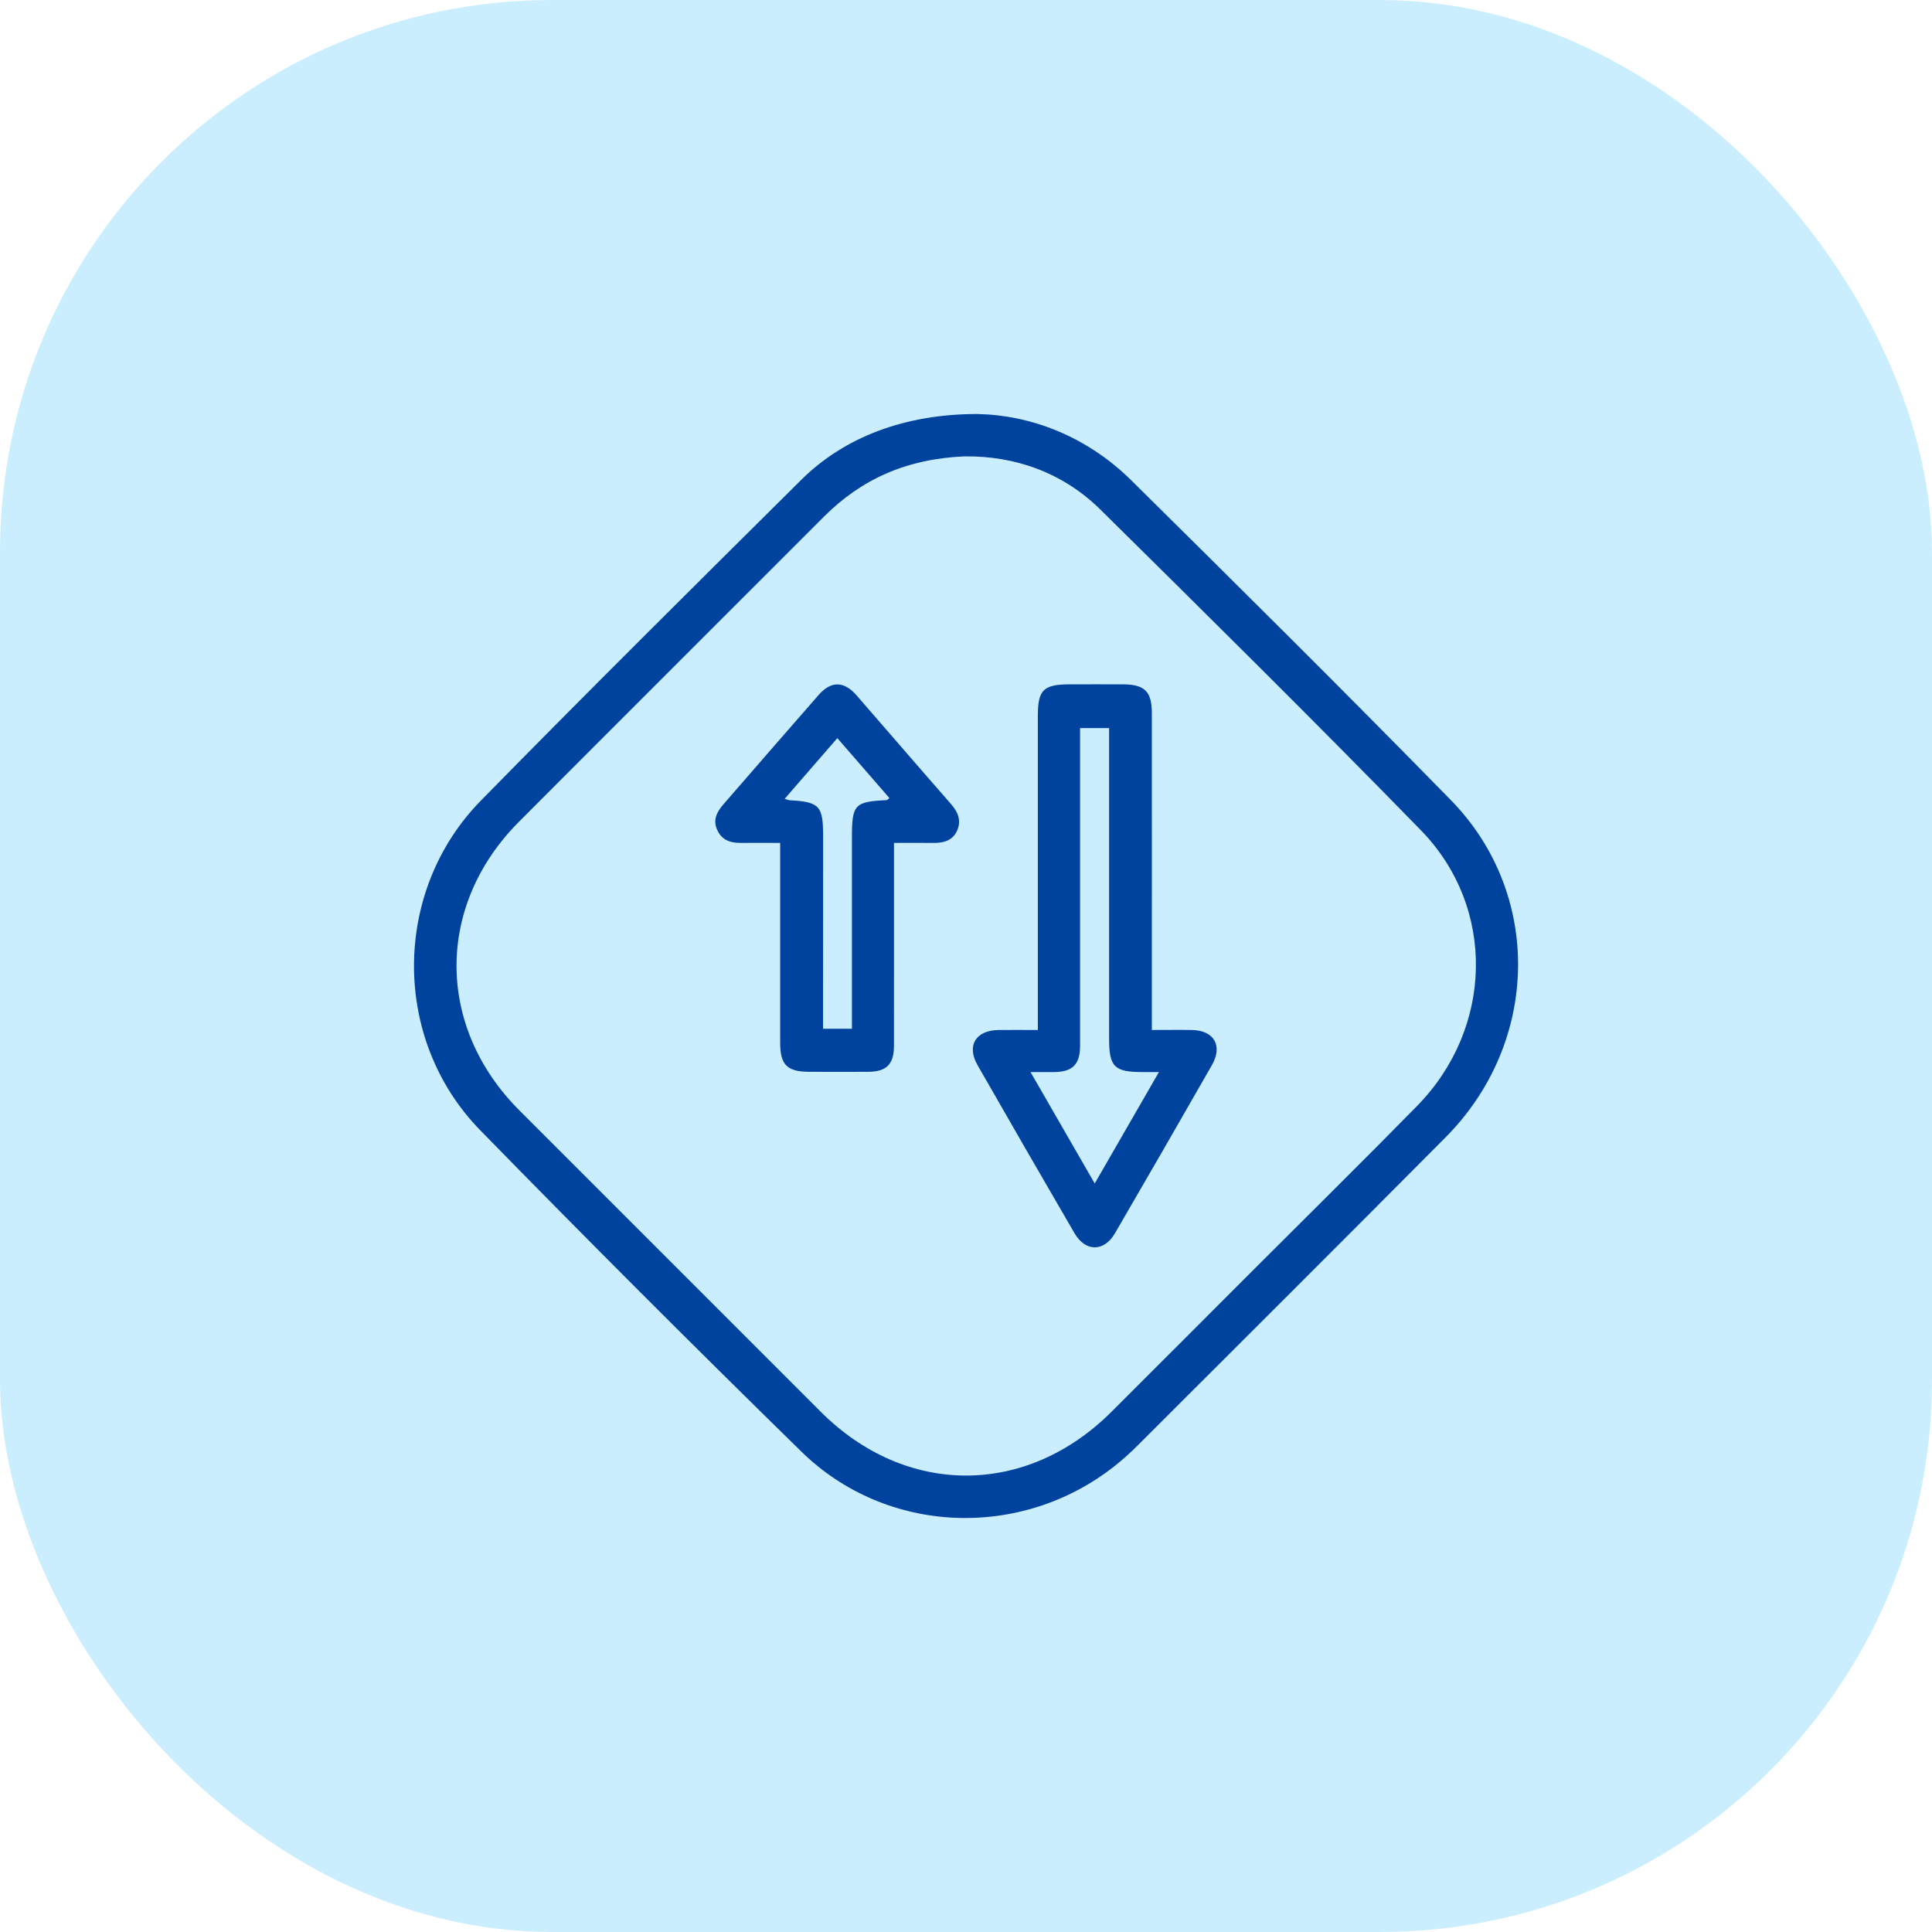 <?xml version="1.0" encoding="UTF-8"?> <svg xmlns="http://www.w3.org/2000/svg" width="70" height="70" viewBox="0 0 70 70" fill="none"><rect width="70" height="70" rx="20" fill="#CBEEFF"></rect><path d="M35.421 15.001C37.313 15.038 39.352 15.784 40.992 17.406C44.874 21.244 48.75 25.088 52.567 28.989C55.899 32.394 55.789 37.771 52.382 41.202C48.679 44.931 44.956 48.639 41.238 52.354C40.974 52.618 40.694 52.872 40.401 53.105C37.014 55.794 32.126 55.62 29.034 52.593C25.111 48.754 21.228 44.871 17.393 40.944C14.188 37.66 14.208 32.287 17.42 29.01C21.252 25.102 25.14 21.247 29.025 17.391C30.593 15.835 32.783 14.999 35.422 15L35.421 15.001ZM34.973 16.534C32.862 16.62 31.221 17.352 29.855 18.718C26.174 22.403 22.485 26.081 18.808 29.769C15.778 32.806 15.788 37.202 18.822 40.235C22.46 43.874 26.099 47.514 29.738 51.152C32.819 54.231 37.182 54.233 40.268 51.154C42.029 49.398 43.785 47.638 45.544 45.879C47.479 43.943 49.43 42.023 51.345 40.069C54.11 37.248 54.213 32.884 51.482 30.082C47.66 26.163 43.767 22.312 39.873 18.466C38.484 17.095 36.737 16.518 34.973 16.536V16.534Z" fill="#00439F"></path><path d="M41.737 37.318C42.262 37.318 42.727 37.311 43.192 37.319C43.99 37.336 44.31 37.89 43.91 38.591C42.747 40.625 41.578 42.655 40.399 44.681C40.002 45.364 39.328 45.364 38.932 44.683C37.754 42.657 36.582 40.629 35.419 38.594C35.012 37.884 35.352 37.329 36.182 37.319C36.632 37.313 37.082 37.319 37.603 37.319V36.73C37.603 33.134 37.603 29.537 37.603 25.939C37.603 24.993 37.804 24.796 38.766 24.795C39.407 24.795 40.048 24.792 40.689 24.795C41.475 24.8 41.733 25.053 41.733 25.836C41.736 29.464 41.733 33.092 41.733 36.72C41.733 36.902 41.733 37.085 41.733 37.317L41.737 37.318ZM37.34 38.846C38.127 40.213 38.878 41.515 39.664 42.88C40.45 41.515 41.202 40.213 41.99 38.843C41.74 38.843 41.574 38.843 41.407 38.843C40.367 38.843 40.184 38.658 40.184 37.613C40.184 34.049 40.184 30.486 40.184 26.922V26.379H39.133C39.133 27.145 39.133 27.877 39.133 28.609C39.133 31.703 39.135 34.798 39.133 37.892C39.133 38.564 38.863 38.834 38.203 38.843C37.943 38.846 37.683 38.843 37.341 38.843L37.34 38.846Z" fill="#00439F"></path><path d="M32.391 30.541C32.391 31.19 32.391 31.752 32.391 32.312C32.391 34.173 32.393 36.034 32.39 37.895C32.388 38.565 32.12 38.829 31.45 38.834C30.747 38.839 30.043 38.836 29.339 38.834C28.519 38.834 28.267 38.588 28.267 37.777C28.265 35.557 28.267 33.335 28.267 31.115C28.267 30.946 28.267 30.778 28.267 30.54C27.765 30.54 27.302 30.537 26.84 30.54C26.471 30.542 26.16 30.447 25.991 30.081C25.818 29.71 25.971 29.419 26.21 29.143C27.36 27.823 28.504 26.497 29.659 25.181C30.113 24.662 30.582 24.672 31.038 25.197C32.178 26.506 33.308 27.822 34.453 29.127C34.701 29.41 34.834 29.711 34.69 30.067C34.532 30.455 34.192 30.547 33.803 30.541C33.353 30.534 32.904 30.54 32.392 30.54L32.391 30.541ZM30.867 37.274C30.867 34.921 30.867 32.625 30.867 30.329C30.867 29.15 30.963 29.047 32.123 28.99C32.147 28.99 32.168 28.959 32.225 28.915C31.604 28.201 30.986 27.488 30.338 26.744C29.69 27.491 29.072 28.203 28.429 28.944C28.532 28.973 28.573 28.993 28.614 28.995C29.692 29.054 29.824 29.195 29.823 30.297C29.823 32.438 29.82 34.578 29.82 36.719C29.82 36.899 29.82 37.079 29.82 37.274H30.868H30.867Z" fill="#00439F"></path></svg> 